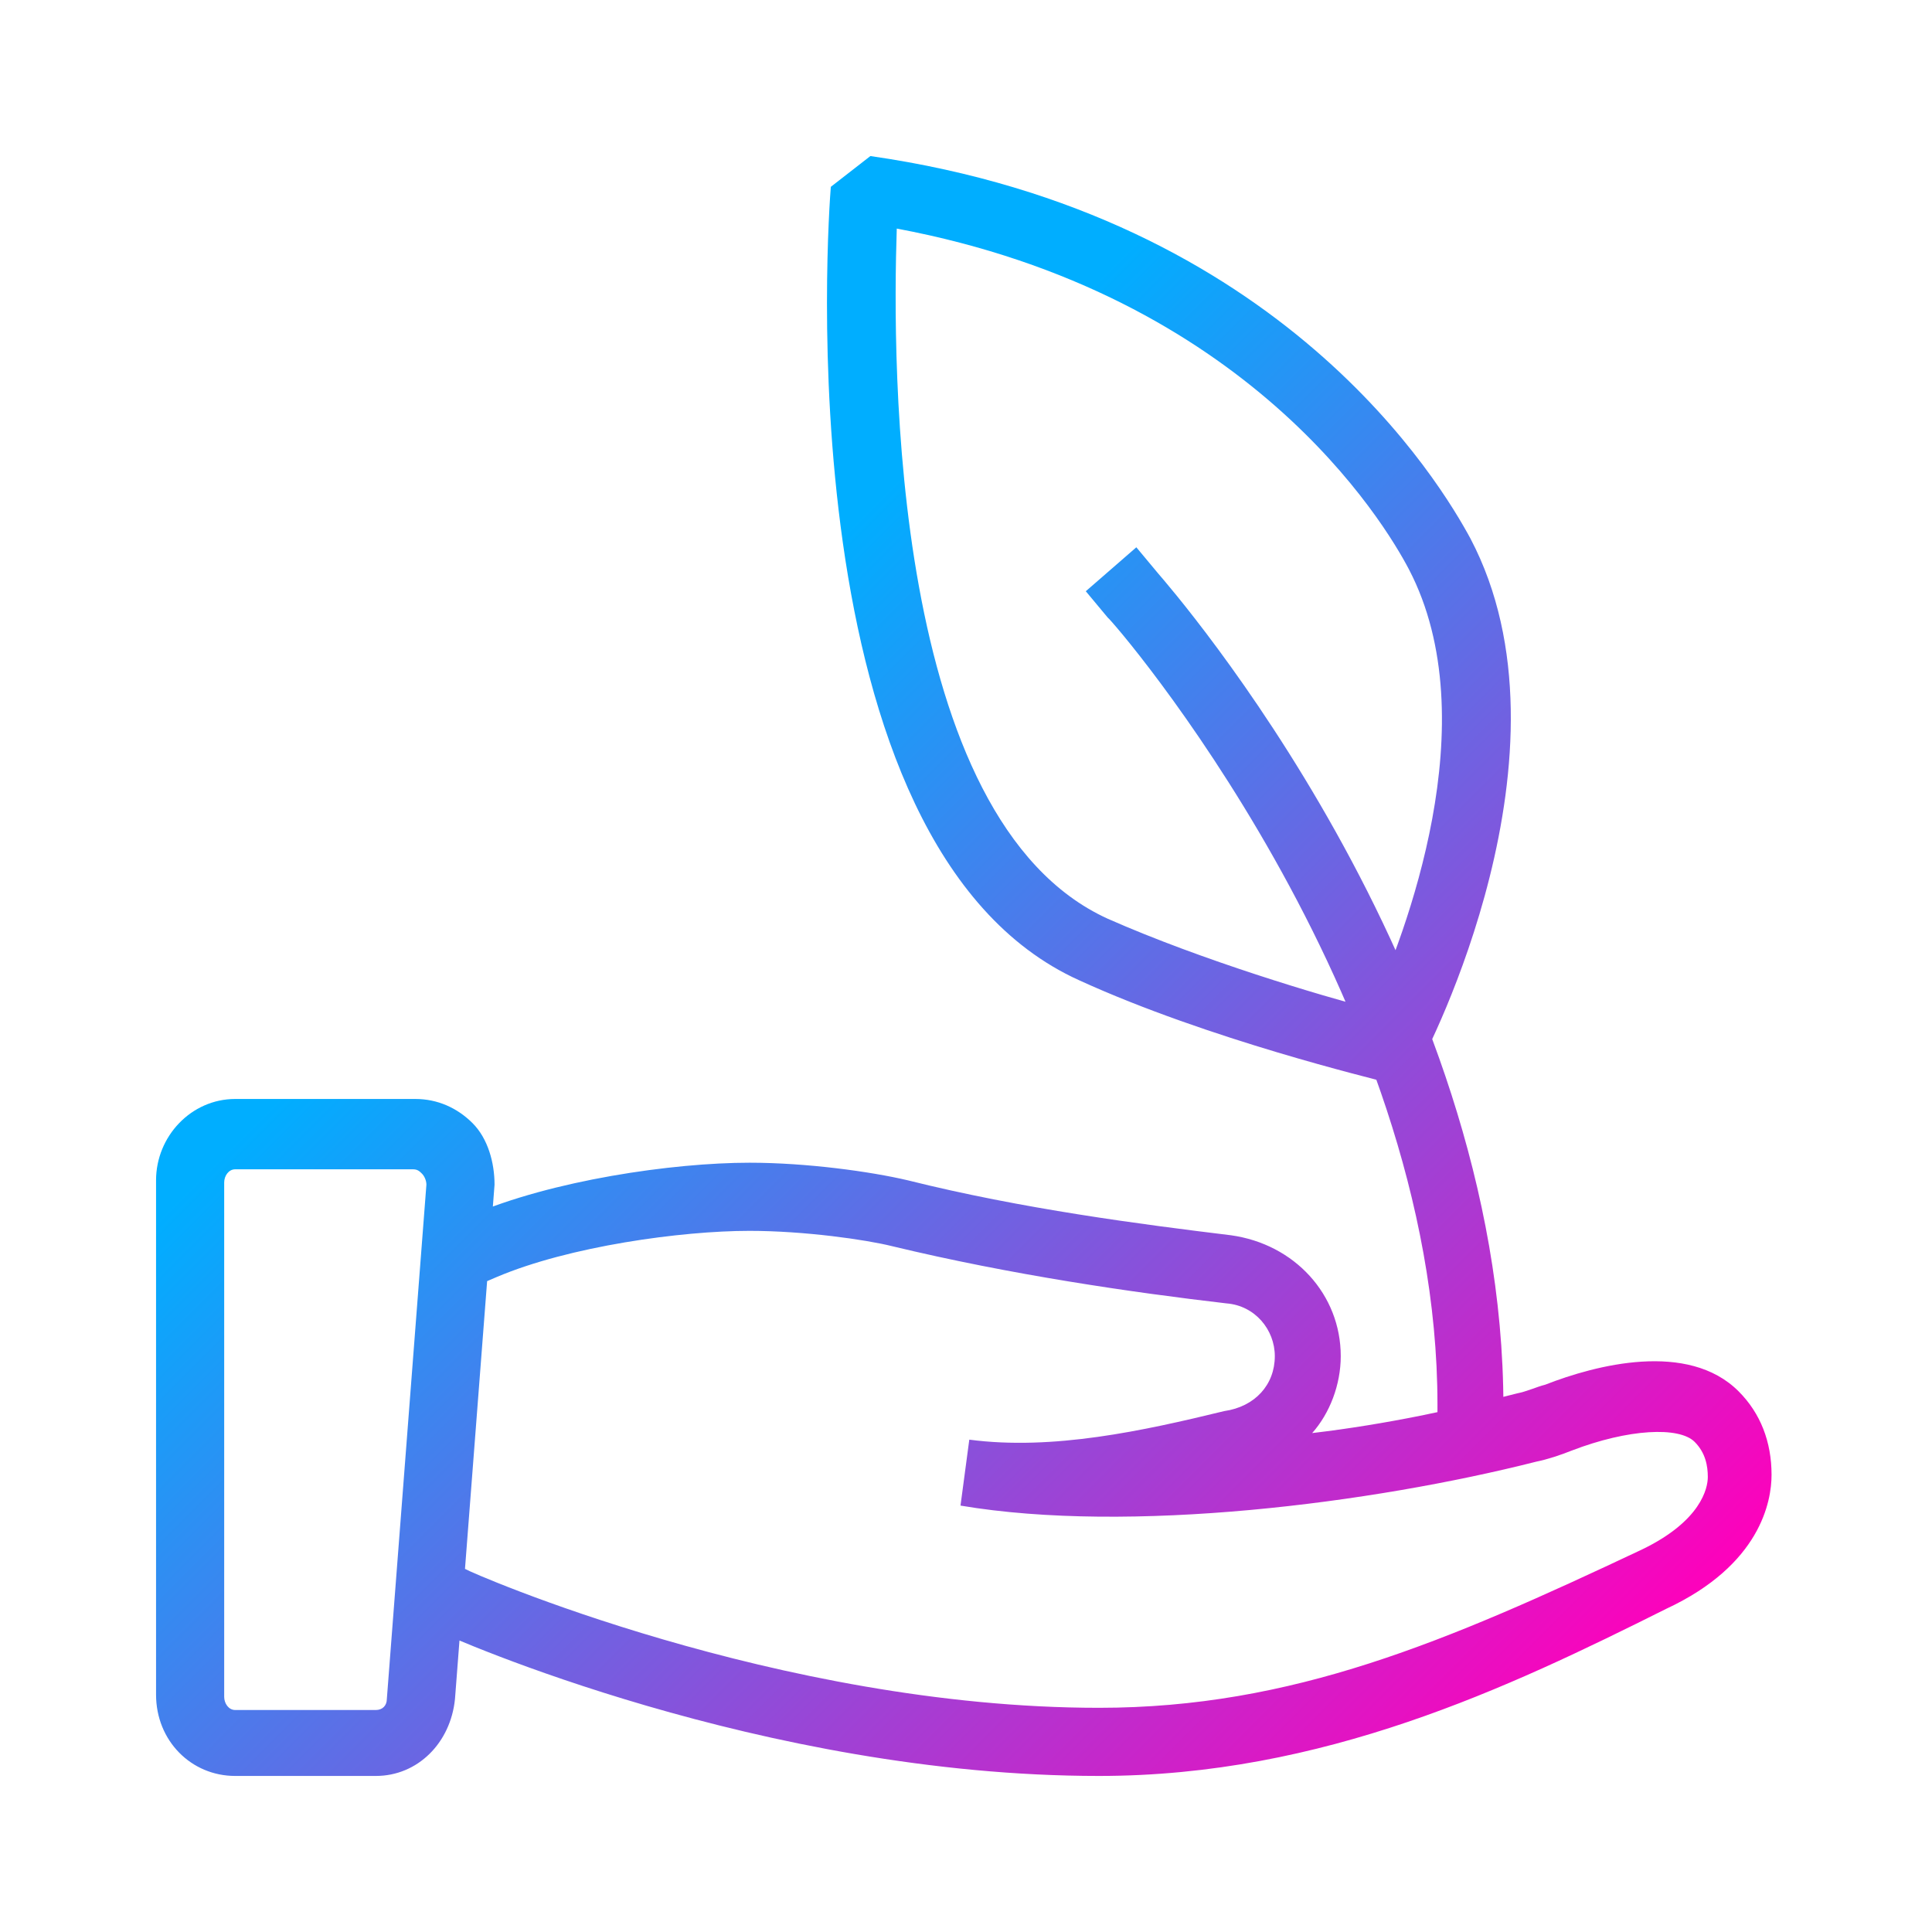 <?xml version="1.0" encoding="utf-8"?>
<!-- Generator: Adobe Illustrator 25.2.1, SVG Export Plug-In . SVG Version: 6.00 Build 0)  -->
<svg version="1.1" id="Layer_1" xmlns="http://www.w3.org/2000/svg" xmlns:xlink="http://www.w3.org/1999/xlink" x="0px" y="0px"
	 viewBox="0 0 87.9 87.9" style="enable-background:new 0 0 87.9 87.9;" xml:space="preserve">
<style type="text/css">
	.st0{fill:url(#SVGID_1_);}
</style>
<linearGradient id="SVGID_1_" gradientUnits="userSpaceOnUse" x1="16.256" y1="30.044" x2="68.241" y2="82.028">
	<stop  offset="0.157" style="stop-color:#00AEFF"/>
	<stop  offset="1" style="stop-color:#FF00BB"/>
</linearGradient>
<path class="st0" d="M17.1,80.8h-6.4c-2,0-3.6-1.6-3.6-3.7V53.7c0-2,1.6-3.7,3.6-3.7h8.2c1,0,1.9,0.4,2.6,1.1c0.7,0.7,1,1.8,1,2.8
	l-1.8,23.4C20.5,79.3,19,80.8,17.1,80.8z M10.7,53.2c-0.3,0-0.5,0.3-0.5,0.6v23.4c0,0.3,0.2,0.6,0.5,0.6h6.4c0.3,0,0.5-0.2,0.5-0.5
	l1.8-23.4c0-0.2-0.1-0.4-0.2-0.5c-0.1-0.1-0.2-0.2-0.4-0.2H10.7z M50,80.8c-15.3,0-29.5-6.3-30.1-6.6l-1.4-0.6l1.3-2.8l1.4,0.6
	c0.1,0.1,14.2,6.3,28.8,6.3c8.8,0,15.8-3,24.7-7.2c2.7-1.3,3-2.8,3-3.3c0-0.5-0.1-1.1-0.6-1.6c-0.7-0.7-3-0.6-5.6,0.4
	c-0.5,0.2-1.1,0.4-1.6,0.5c-7.5,1.9-18.5,3.3-26.2,2l0.4-3c3.8,0.5,7.9-0.4,11.6-1.3C57.1,64,58,63,58,61.7c0-1.2-0.9-2.3-2.2-2.4
	c-4.3-0.5-9.8-1.3-15.2-2.6c-1.2-0.3-4-0.7-6.5-0.7c-3.1,0-8.2,0.7-11.5,2.1l-1.4,0.6l-1.2-2.8l1.4-0.6c3.7-1.6,9.2-2.4,12.7-2.4
	c2.6,0,5.5,0.4,7.2,0.8c5.2,1.3,10.6,2,14.7,2.5c2.9,0.4,5,2.7,5,5.5c0,1.3-0.5,2.6-1.3,3.5c3.4-0.4,6.6-1.1,9.3-1.8
	c0.5-0.1,0.9-0.3,1.3-0.4c2.3-0.9,6.5-2,8.8,0.3c1,1,1.5,2.3,1.5,3.8c0,1.2-0.5,4.1-4.8,6.1C68.6,76.8,60.2,80.8,50,80.8z
	 M62.9,49.2c-0.3-0.1-7.9-1.9-13.8-4.6C35.6,38.5,37.7,9.7,37.8,8.5l1.8-1.4c18.8,2.7,26,15,27.3,17.4c5.1,9.7-2,23.4-2.3,23.9
	L62.9,49.2z M40.8,10.4c-0.2,6.1-0.3,26.9,9.6,31.4c4.3,1.9,9.7,3.5,12,4.1c1.5-3.3,5.3-13.1,1.7-20C63,23.8,56.8,13.4,40.8,10.4z
	 M68.5,65.4h-3.1v-1.5c0-18.6-14.8-35.7-15-35.8l-1-1.2l2.3-2l1,1.2c0.6,0.7,15.7,18,15.7,37.9V65.4z"/>
</svg>
